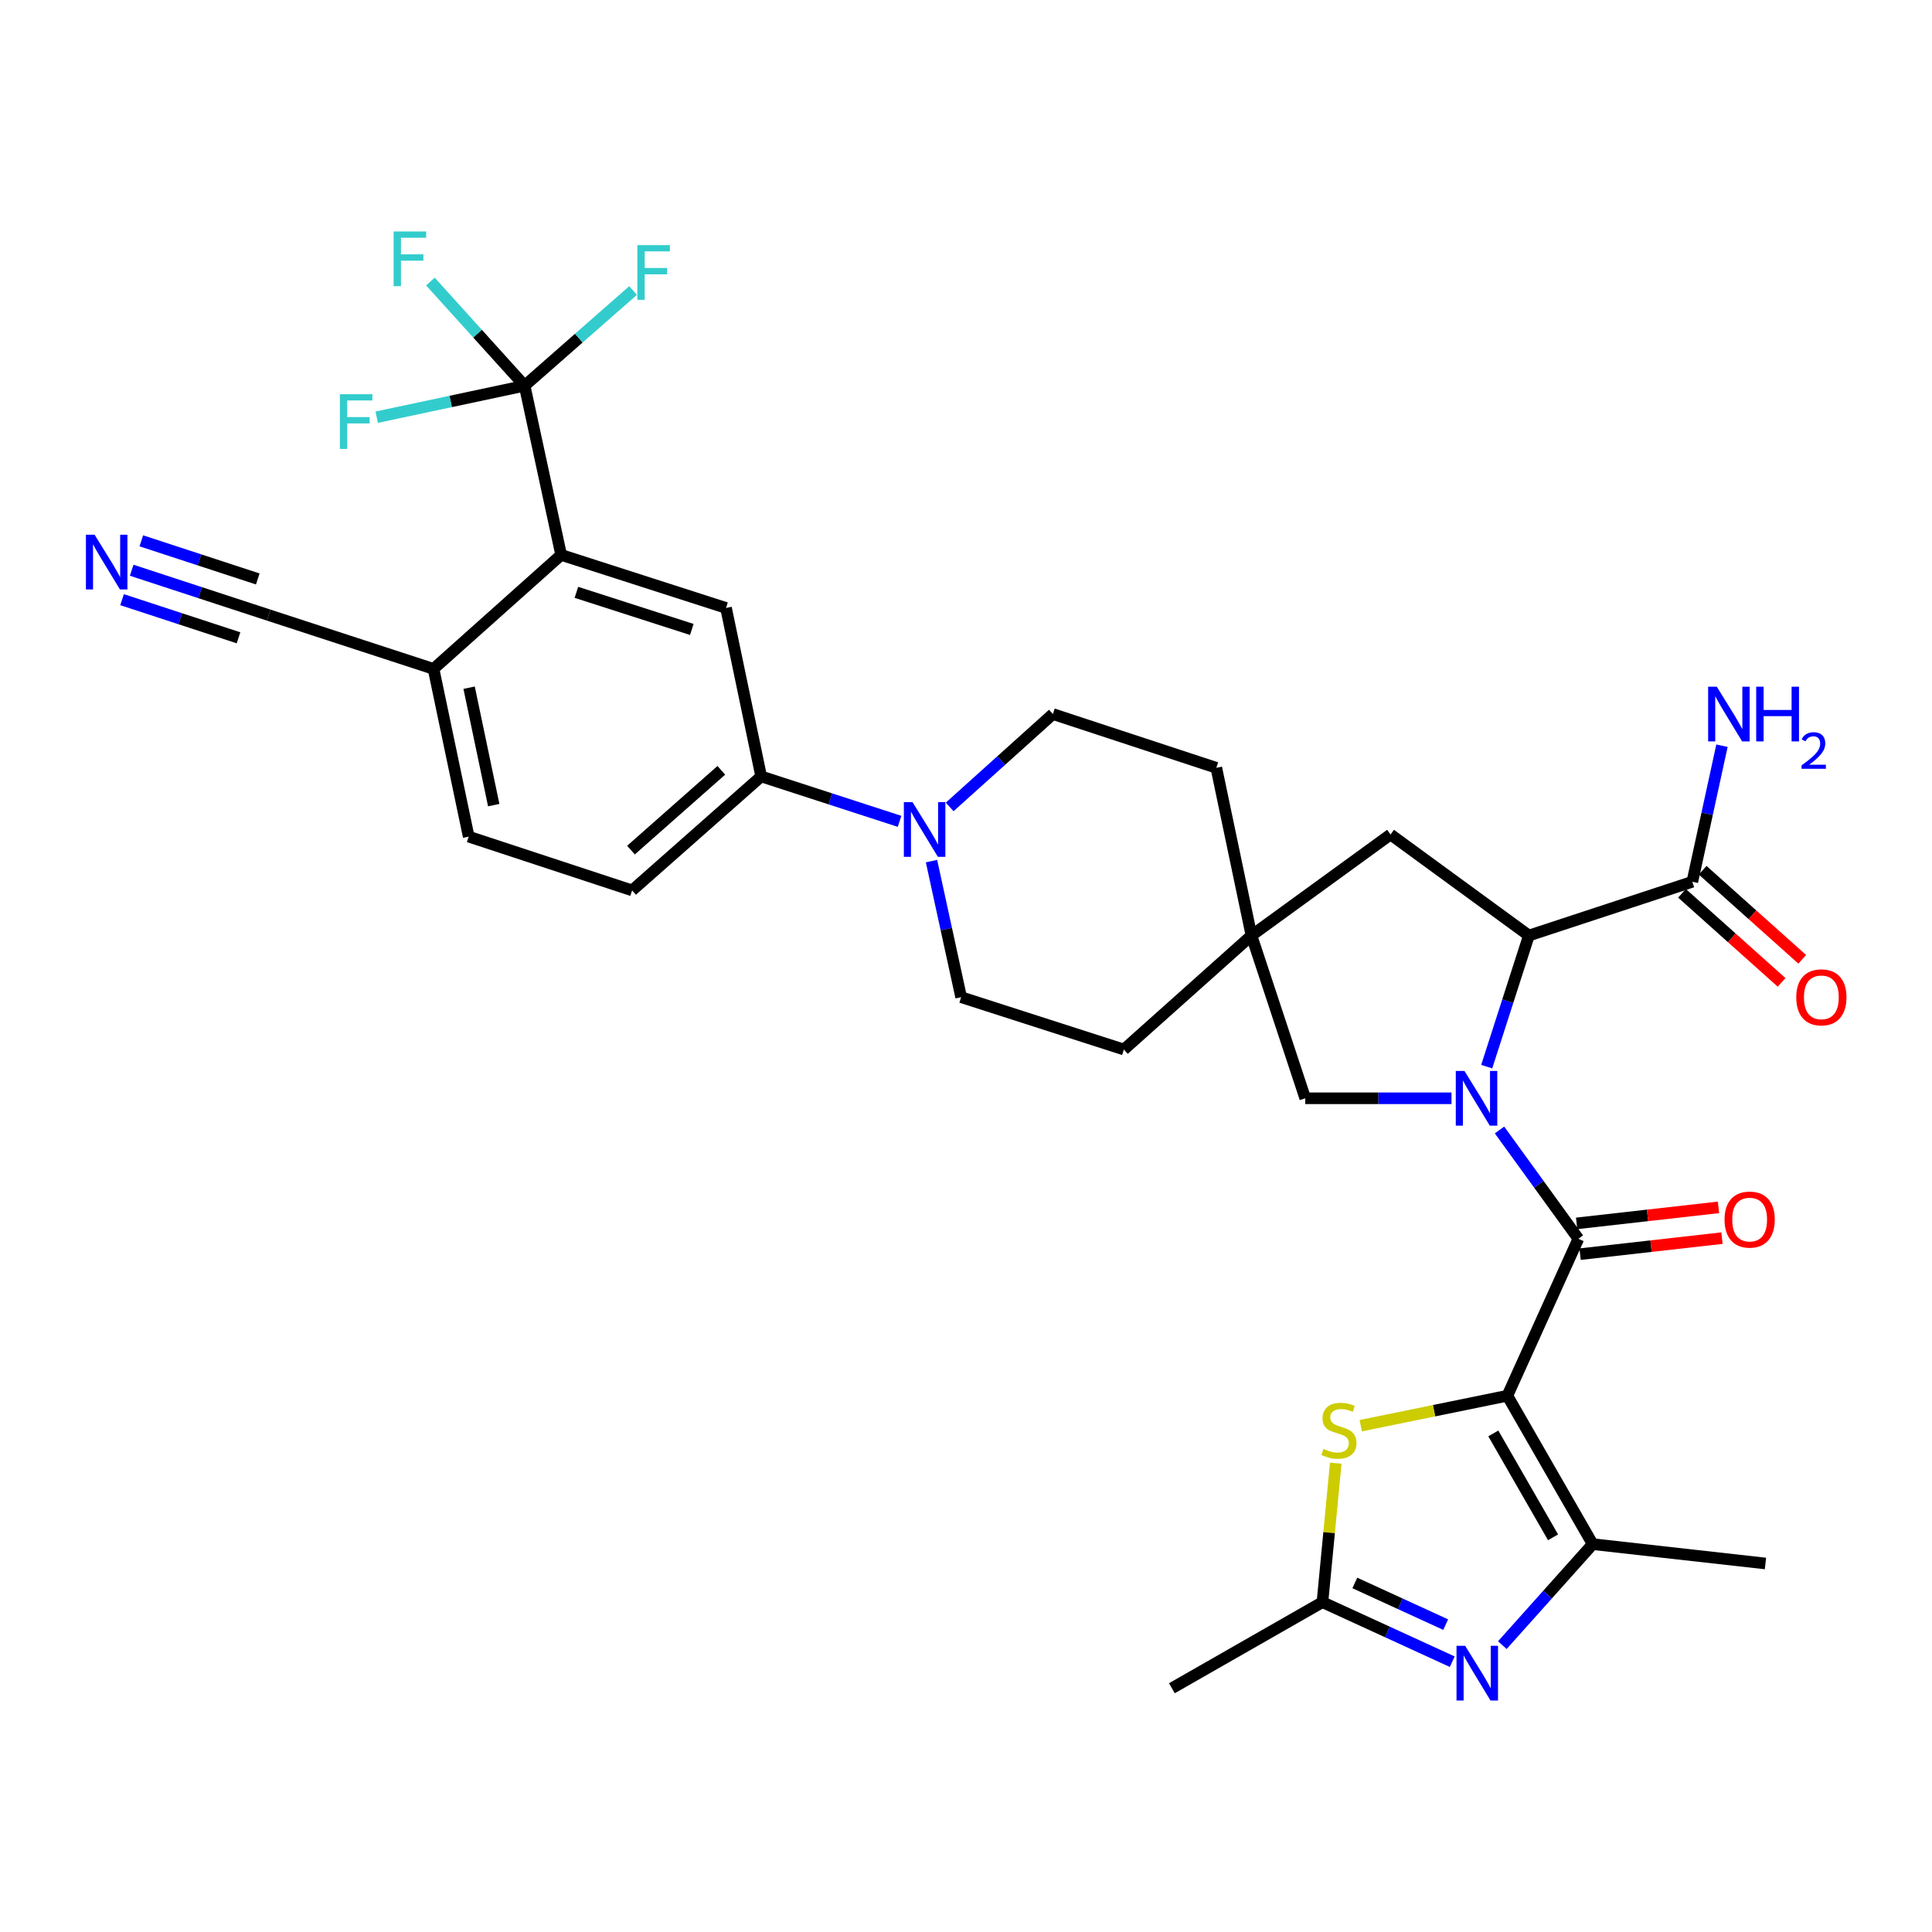 <?xml version='1.0' encoding='iso-8859-1'?>
<svg version='1.1' baseProfile='full'
              xmlns='http://www.w3.org/2000/svg'
                      xmlns:rdkit='http://www.rdkit.org/xml'
                      xmlns:xlink='http://www.w3.org/1999/xlink'
                  xml:space='preserve'
width='1000px' height='1000px' viewBox='0 0 1000 1000'>
<!-- END OF HEADER -->
<rect style='opacity:1.0;fill:#FFFFFF;stroke:none' width='1000' height='1000' x='0' y='0'> </rect>
<path class='bond-1' d='M 780.207,722.432 L 816.957,641.187' style='fill:none;fill-rule:evenodd;stroke:#000000;stroke-width:6px;stroke-linecap:butt;stroke-linejoin:miter;stroke-opacity:1' />
<path class='bond-2' d='M 780.207,722.432 L 824.373,799.244' style='fill:none;fill-rule:evenodd;stroke:#000000;stroke-width:6px;stroke-linecap:butt;stroke-linejoin:miter;stroke-opacity:1' />
<path class='bond-2' d='M 772.94,741.942 L 803.856,795.71' style='fill:none;fill-rule:evenodd;stroke:#000000;stroke-width:6px;stroke-linecap:butt;stroke-linejoin:miter;stroke-opacity:1' />
<path class='bond-4' d='M 780.207,722.432 L 742.268,730.18' style='fill:none;fill-rule:evenodd;stroke:#000000;stroke-width:6px;stroke-linecap:butt;stroke-linejoin:miter;stroke-opacity:1' />
<path class='bond-4' d='M 742.268,730.18 L 704.328,737.929' style='fill:none;fill-rule:evenodd;stroke:#CCCC00;stroke-width:6px;stroke-linecap:butt;stroke-linejoin:miter;stroke-opacity:1' />
<path class='bond-0' d='M 776.144,584.875 L 796.551,613.031' style='fill:none;fill-rule:evenodd;stroke:#0000FF;stroke-width:6px;stroke-linecap:butt;stroke-linejoin:miter;stroke-opacity:1' />
<path class='bond-0' d='M 796.551,613.031 L 816.957,641.187' style='fill:none;fill-rule:evenodd;stroke:#000000;stroke-width:6px;stroke-linecap:butt;stroke-linejoin:miter;stroke-opacity:1' />
<path class='bond-5' d='M 769.519,552.098 L 780.432,518.166' style='fill:none;fill-rule:evenodd;stroke:#0000FF;stroke-width:6px;stroke-linecap:butt;stroke-linejoin:miter;stroke-opacity:1' />
<path class='bond-5' d='M 780.432,518.166 L 791.345,484.233' style='fill:none;fill-rule:evenodd;stroke:#000000;stroke-width:6px;stroke-linecap:butt;stroke-linejoin:miter;stroke-opacity:1' />
<path class='bond-13' d='M 751.297,568.47 L 713.445,568.47' style='fill:none;fill-rule:evenodd;stroke:#0000FF;stroke-width:6px;stroke-linecap:butt;stroke-linejoin:miter;stroke-opacity:1' />
<path class='bond-13' d='M 713.445,568.47 L 675.593,568.47' style='fill:none;fill-rule:evenodd;stroke:#000000;stroke-width:6px;stroke-linecap:butt;stroke-linejoin:miter;stroke-opacity:1' />
<path class='bond-19' d='M 817.857,649.149 L 854.572,645.001' style='fill:none;fill-rule:evenodd;stroke:#000000;stroke-width:6px;stroke-linecap:butt;stroke-linejoin:miter;stroke-opacity:1' />
<path class='bond-19' d='M 854.572,645.001 L 891.287,640.854' style='fill:none;fill-rule:evenodd;stroke:#FF0000;stroke-width:6px;stroke-linecap:butt;stroke-linejoin:miter;stroke-opacity:1' />
<path class='bond-19' d='M 816.058,633.225 L 852.773,629.078' style='fill:none;fill-rule:evenodd;stroke:#000000;stroke-width:6px;stroke-linecap:butt;stroke-linejoin:miter;stroke-opacity:1' />
<path class='bond-19' d='M 852.773,629.078 L 889.489,624.93' style='fill:none;fill-rule:evenodd;stroke:#FF0000;stroke-width:6px;stroke-linecap:butt;stroke-linejoin:miter;stroke-opacity:1' />
<path class='bond-3' d='M 824.373,799.244 L 800.991,825.383' style='fill:none;fill-rule:evenodd;stroke:#000000;stroke-width:6px;stroke-linecap:butt;stroke-linejoin:miter;stroke-opacity:1' />
<path class='bond-3' d='M 800.991,825.383 L 777.608,851.521' style='fill:none;fill-rule:evenodd;stroke:#0000FF;stroke-width:6px;stroke-linecap:butt;stroke-linejoin:miter;stroke-opacity:1' />
<path class='bond-31' d='M 824.373,799.244 L 913.8,809.26' style='fill:none;fill-rule:evenodd;stroke:#000000;stroke-width:6px;stroke-linecap:butt;stroke-linejoin:miter;stroke-opacity:1' />
<path class='bond-33' d='M 751.684,860.095 L 718.09,844.688' style='fill:none;fill-rule:evenodd;stroke:#0000FF;stroke-width:6px;stroke-linecap:butt;stroke-linejoin:miter;stroke-opacity:1' />
<path class='bond-33' d='M 718.09,844.688 L 684.495,829.282' style='fill:none;fill-rule:evenodd;stroke:#000000;stroke-width:6px;stroke-linecap:butt;stroke-linejoin:miter;stroke-opacity:1' />
<path class='bond-33' d='M 748.286,840.907 L 724.77,830.122' style='fill:none;fill-rule:evenodd;stroke:#0000FF;stroke-width:6px;stroke-linecap:butt;stroke-linejoin:miter;stroke-opacity:1' />
<path class='bond-33' d='M 724.77,830.122 L 701.254,819.338' style='fill:none;fill-rule:evenodd;stroke:#000000;stroke-width:6px;stroke-linecap:butt;stroke-linejoin:miter;stroke-opacity:1' />
<path class='bond-7' d='M 691.385,757.354 L 687.94,793.318' style='fill:none;fill-rule:evenodd;stroke:#CCCC00;stroke-width:6px;stroke-linecap:butt;stroke-linejoin:miter;stroke-opacity:1' />
<path class='bond-7' d='M 687.94,793.318 L 684.495,829.282' style='fill:none;fill-rule:evenodd;stroke:#000000;stroke-width:6px;stroke-linecap:butt;stroke-linejoin:miter;stroke-opacity:1' />
<path class='bond-11' d='M 791.345,484.233 L 875.946,456.404' style='fill:none;fill-rule:evenodd;stroke:#000000;stroke-width:6px;stroke-linecap:butt;stroke-linejoin:miter;stroke-opacity:1' />
<path class='bond-18' d='M 791.345,484.233 L 719.741,431.93' style='fill:none;fill-rule:evenodd;stroke:#000000;stroke-width:6px;stroke-linecap:butt;stroke-linejoin:miter;stroke-opacity:1' />
<path class='bond-6' d='M 271.538,199.652 L 290.447,287.218' style='fill:none;fill-rule:evenodd;stroke:#000000;stroke-width:6px;stroke-linecap:butt;stroke-linejoin:miter;stroke-opacity:1' />
<path class='bond-25' d='M 271.538,199.652 L 233.262,207.796' style='fill:none;fill-rule:evenodd;stroke:#000000;stroke-width:6px;stroke-linecap:butt;stroke-linejoin:miter;stroke-opacity:1' />
<path class='bond-25' d='M 233.262,207.796 L 194.985,215.939' style='fill:none;fill-rule:evenodd;stroke:#33CCCC;stroke-width:6px;stroke-linecap:butt;stroke-linejoin:miter;stroke-opacity:1' />
<path class='bond-26' d='M 271.538,199.652 L 299.606,175.011' style='fill:none;fill-rule:evenodd;stroke:#000000;stroke-width:6px;stroke-linecap:butt;stroke-linejoin:miter;stroke-opacity:1' />
<path class='bond-26' d='M 299.606,175.011 L 327.675,150.37' style='fill:none;fill-rule:evenodd;stroke:#33CCCC;stroke-width:6px;stroke-linecap:butt;stroke-linejoin:miter;stroke-opacity:1' />
<path class='bond-27' d='M 271.538,199.652 L 247.164,172.691' style='fill:none;fill-rule:evenodd;stroke:#000000;stroke-width:6px;stroke-linecap:butt;stroke-linejoin:miter;stroke-opacity:1' />
<path class='bond-27' d='M 247.164,172.691 L 222.791,145.731' style='fill:none;fill-rule:evenodd;stroke:#33CCCC;stroke-width:6px;stroke-linecap:butt;stroke-linejoin:miter;stroke-opacity:1' />
<path class='bond-32' d='M 684.495,829.282 L 606.57,873.83' style='fill:none;fill-rule:evenodd;stroke:#000000;stroke-width:6px;stroke-linecap:butt;stroke-linejoin:miter;stroke-opacity:1' />
<path class='bond-8' d='M 290.447,287.218 L 375.788,314.674' style='fill:none;fill-rule:evenodd;stroke:#000000;stroke-width:6px;stroke-linecap:butt;stroke-linejoin:miter;stroke-opacity:1' />
<path class='bond-8' d='M 298.34,306.591 L 358.079,325.81' style='fill:none;fill-rule:evenodd;stroke:#000000;stroke-width:6px;stroke-linecap:butt;stroke-linejoin:miter;stroke-opacity:1' />
<path class='bond-36' d='M 290.447,287.218 L 224.398,346.216' style='fill:none;fill-rule:evenodd;stroke:#000000;stroke-width:6px;stroke-linecap:butt;stroke-linejoin:miter;stroke-opacity:1' />
<path class='bond-9' d='M 482.146,445.712 L 489.816,480.926' style='fill:none;fill-rule:evenodd;stroke:#0000FF;stroke-width:6px;stroke-linecap:butt;stroke-linejoin:miter;stroke-opacity:1' />
<path class='bond-9' d='M 489.816,480.926 L 497.487,516.14' style='fill:none;fill-rule:evenodd;stroke:#000000;stroke-width:6px;stroke-linecap:butt;stroke-linejoin:miter;stroke-opacity:1' />
<path class='bond-12' d='M 465.614,425.123 L 429.799,413.499' style='fill:none;fill-rule:evenodd;stroke:#0000FF;stroke-width:6px;stroke-linecap:butt;stroke-linejoin:miter;stroke-opacity:1' />
<path class='bond-12' d='M 429.799,413.499 L 393.985,401.875' style='fill:none;fill-rule:evenodd;stroke:#000000;stroke-width:6px;stroke-linecap:butt;stroke-linejoin:miter;stroke-opacity:1' />
<path class='bond-35' d='M 491.55,417.659 L 518.262,393.627' style='fill:none;fill-rule:evenodd;stroke:#0000FF;stroke-width:6px;stroke-linecap:butt;stroke-linejoin:miter;stroke-opacity:1' />
<path class='bond-35' d='M 518.262,393.627 L 544.973,369.594' style='fill:none;fill-rule:evenodd;stroke:#000000;stroke-width:6px;stroke-linecap:butt;stroke-linejoin:miter;stroke-opacity:1' />
<path class='bond-10' d='M 375.788,314.674 L 393.985,401.875' style='fill:none;fill-rule:evenodd;stroke:#000000;stroke-width:6px;stroke-linecap:butt;stroke-linejoin:miter;stroke-opacity:1' />
<path class='bond-22' d='M 870.605,462.376 L 896.378,485.429' style='fill:none;fill-rule:evenodd;stroke:#000000;stroke-width:6px;stroke-linecap:butt;stroke-linejoin:miter;stroke-opacity:1' />
<path class='bond-22' d='M 896.378,485.429 L 922.152,508.481' style='fill:none;fill-rule:evenodd;stroke:#FF0000;stroke-width:6px;stroke-linecap:butt;stroke-linejoin:miter;stroke-opacity:1' />
<path class='bond-22' d='M 881.288,450.432 L 907.062,473.484' style='fill:none;fill-rule:evenodd;stroke:#000000;stroke-width:6px;stroke-linecap:butt;stroke-linejoin:miter;stroke-opacity:1' />
<path class='bond-22' d='M 907.062,473.484 L 932.835,496.537' style='fill:none;fill-rule:evenodd;stroke:#FF0000;stroke-width:6px;stroke-linecap:butt;stroke-linejoin:miter;stroke-opacity:1' />
<path class='bond-28' d='M 875.946,456.404 L 883.62,421.19' style='fill:none;fill-rule:evenodd;stroke:#000000;stroke-width:6px;stroke-linecap:butt;stroke-linejoin:miter;stroke-opacity:1' />
<path class='bond-28' d='M 883.62,421.19 L 891.294,385.975' style='fill:none;fill-rule:evenodd;stroke:#0000FF;stroke-width:6px;stroke-linecap:butt;stroke-linejoin:miter;stroke-opacity:1' />
<path class='bond-23' d='M 393.985,401.875 L 327.179,460.873' style='fill:none;fill-rule:evenodd;stroke:#000000;stroke-width:6px;stroke-linecap:butt;stroke-linejoin:miter;stroke-opacity:1' />
<path class='bond-23' d='M 373.356,398.714 L 326.592,440.012' style='fill:none;fill-rule:evenodd;stroke:#000000;stroke-width:6px;stroke-linecap:butt;stroke-linejoin:miter;stroke-opacity:1' />
<path class='bond-14' d='M 675.593,568.47 L 647.754,484.233' style='fill:none;fill-rule:evenodd;stroke:#000000;stroke-width:6px;stroke-linecap:butt;stroke-linejoin:miter;stroke-opacity:1' />
<path class='bond-29' d='M 647.754,484.233 L 629.566,397.415' style='fill:none;fill-rule:evenodd;stroke:#000000;stroke-width:6px;stroke-linecap:butt;stroke-linejoin:miter;stroke-opacity:1' />
<path class='bond-30' d='M 647.754,484.233 L 581.723,543.231' style='fill:none;fill-rule:evenodd;stroke:#000000;stroke-width:6px;stroke-linecap:butt;stroke-linejoin:miter;stroke-opacity:1' />
<path class='bond-34' d='M 647.754,484.233 L 719.741,431.93' style='fill:none;fill-rule:evenodd;stroke:#000000;stroke-width:6px;stroke-linecap:butt;stroke-linejoin:miter;stroke-opacity:1' />
<path class='bond-15' d='M 68.159,295.16 L 103.617,306.769' style='fill:none;fill-rule:evenodd;stroke:#0000FF;stroke-width:6px;stroke-linecap:butt;stroke-linejoin:miter;stroke-opacity:1' />
<path class='bond-15' d='M 103.617,306.769 L 139.076,318.377' style='fill:none;fill-rule:evenodd;stroke:#000000;stroke-width:6px;stroke-linecap:butt;stroke-linejoin:miter;stroke-opacity:1' />
<path class='bond-15' d='M 63.173,310.389 L 93.313,320.257' style='fill:none;fill-rule:evenodd;stroke:#0000FF;stroke-width:6px;stroke-linecap:butt;stroke-linejoin:miter;stroke-opacity:1' />
<path class='bond-15' d='M 93.313,320.257 L 123.452,330.124' style='fill:none;fill-rule:evenodd;stroke:#000000;stroke-width:6px;stroke-linecap:butt;stroke-linejoin:miter;stroke-opacity:1' />
<path class='bond-15' d='M 73.145,279.931 L 103.284,289.798' style='fill:none;fill-rule:evenodd;stroke:#0000FF;stroke-width:6px;stroke-linecap:butt;stroke-linejoin:miter;stroke-opacity:1' />
<path class='bond-15' d='M 103.284,289.798 L 133.424,299.666' style='fill:none;fill-rule:evenodd;stroke:#000000;stroke-width:6px;stroke-linecap:butt;stroke-linejoin:miter;stroke-opacity:1' />
<path class='bond-16' d='M 139.076,318.377 L 224.398,346.216' style='fill:none;fill-rule:evenodd;stroke:#000000;stroke-width:6px;stroke-linecap:butt;stroke-linejoin:miter;stroke-opacity:1' />
<path class='bond-17' d='M 224.398,346.216 L 242.595,433.034' style='fill:none;fill-rule:evenodd;stroke:#000000;stroke-width:6px;stroke-linecap:butt;stroke-linejoin:miter;stroke-opacity:1' />
<path class='bond-17' d='M 242.812,355.951 L 255.55,416.724' style='fill:none;fill-rule:evenodd;stroke:#000000;stroke-width:6px;stroke-linecap:butt;stroke-linejoin:miter;stroke-opacity:1' />
<path class='bond-20' d='M 544.973,369.594 L 629.566,397.415' style='fill:none;fill-rule:evenodd;stroke:#000000;stroke-width:6px;stroke-linecap:butt;stroke-linejoin:miter;stroke-opacity:1' />
<path class='bond-21' d='M 497.487,516.14 L 581.723,543.231' style='fill:none;fill-rule:evenodd;stroke:#000000;stroke-width:6px;stroke-linecap:butt;stroke-linejoin:miter;stroke-opacity:1' />
<path class='bond-24' d='M 327.179,460.873 L 242.595,433.034' style='fill:none;fill-rule:evenodd;stroke:#000000;stroke-width:6px;stroke-linecap:butt;stroke-linejoin:miter;stroke-opacity:1' />
<path  class='atom-1' d='M 757.994 554.31
L 767.274 569.31
Q 768.194 570.79, 769.674 573.47
Q 771.154 576.15, 771.234 576.31
L 771.234 554.31
L 774.994 554.31
L 774.994 582.63
L 771.114 582.63
L 761.154 566.23
Q 759.994 564.31, 758.754 562.11
Q 757.554 559.91, 757.194 559.23
L 757.194 582.63
L 753.514 582.63
L 753.514 554.31
L 757.994 554.31
' fill='#0000FF'/>
<path  class='atom-4' d='M 758.368 851.872
L 767.648 866.872
Q 768.568 868.352, 770.048 871.032
Q 771.528 873.712, 771.608 873.872
L 771.608 851.872
L 775.368 851.872
L 775.368 880.192
L 771.488 880.192
L 761.528 863.792
Q 760.368 861.872, 759.128 859.672
Q 757.928 857.472, 757.568 856.792
L 757.568 880.192
L 753.888 880.192
L 753.888 851.872
L 758.368 851.872
' fill='#0000FF'/>
<path  class='atom-5' d='M 685.024 749.957
Q 685.344 750.077, 686.664 750.637
Q 687.984 751.197, 689.424 751.557
Q 690.904 751.877, 692.344 751.877
Q 695.024 751.877, 696.584 750.597
Q 698.144 749.277, 698.144 746.997
Q 698.144 745.437, 697.344 744.477
Q 696.584 743.517, 695.384 742.997
Q 694.184 742.477, 692.184 741.877
Q 689.664 741.117, 688.144 740.397
Q 686.664 739.677, 685.584 738.157
Q 684.544 736.637, 684.544 734.077
Q 684.544 730.517, 686.944 728.317
Q 689.384 726.117, 694.184 726.117
Q 697.464 726.117, 701.184 727.677
L 700.264 730.757
Q 696.864 729.357, 694.304 729.357
Q 691.544 729.357, 690.024 730.517
Q 688.504 731.637, 688.544 733.597
Q 688.544 735.117, 689.304 736.037
Q 690.104 736.957, 691.224 737.477
Q 692.384 737.997, 694.304 738.597
Q 696.864 739.397, 698.384 740.197
Q 699.904 740.997, 700.984 742.637
Q 702.104 744.237, 702.104 746.997
Q 702.104 750.917, 699.464 753.037
Q 696.864 755.117, 692.504 755.117
Q 689.984 755.117, 688.064 754.557
Q 686.184 754.037, 683.944 753.117
L 685.024 749.957
' fill='#CCCC00'/>
<path  class='atom-10' d='M 472.317 415.171
L 481.597 430.171
Q 482.517 431.651, 483.997 434.331
Q 485.477 437.011, 485.557 437.171
L 485.557 415.171
L 489.317 415.171
L 489.317 443.491
L 485.437 443.491
L 475.477 427.091
Q 474.317 425.171, 473.077 422.971
Q 471.877 420.771, 471.517 420.091
L 471.517 443.491
L 467.837 443.491
L 467.837 415.171
L 472.317 415.171
' fill='#0000FF'/>
<path  class='atom-16' d='M 48.953 276.762
L 58.233 291.762
Q 59.153 293.242, 60.633 295.922
Q 62.113 298.602, 62.193 298.762
L 62.193 276.762
L 65.953 276.762
L 65.953 305.082
L 62.073 305.082
L 52.113 288.682
Q 50.953 286.762, 49.713 284.562
Q 48.513 282.362, 48.153 281.682
L 48.153 305.082
L 44.473 305.082
L 44.473 276.762
L 48.953 276.762
' fill='#0000FF'/>
<path  class='atom-20' d='M 892.619 631.251
Q 892.619 624.451, 895.979 620.651
Q 899.339 616.851, 905.619 616.851
Q 911.899 616.851, 915.259 620.651
Q 918.619 624.451, 918.619 631.251
Q 918.619 638.131, 915.219 642.051
Q 911.819 645.931, 905.619 645.931
Q 899.379 645.931, 895.979 642.051
Q 892.619 638.171, 892.619 631.251
M 905.619 642.731
Q 909.939 642.731, 912.259 639.851
Q 914.619 636.931, 914.619 631.251
Q 914.619 625.691, 912.259 622.891
Q 909.939 620.051, 905.619 620.051
Q 901.299 620.051, 898.939 622.851
Q 896.619 625.651, 896.619 631.251
Q 896.619 636.971, 898.939 639.851
Q 901.299 642.731, 905.619 642.731
' fill='#FF0000'/>
<path  class='atom-23' d='M 929.734 516.22
Q 929.734 509.42, 933.094 505.62
Q 936.454 501.82, 942.734 501.82
Q 949.014 501.82, 952.374 505.62
Q 955.734 509.42, 955.734 516.22
Q 955.734 523.1, 952.334 527.02
Q 948.934 530.9, 942.734 530.9
Q 936.494 530.9, 933.094 527.02
Q 929.734 523.14, 929.734 516.22
M 942.734 527.7
Q 947.054 527.7, 949.374 524.82
Q 951.734 521.9, 951.734 516.22
Q 951.734 510.66, 949.374 507.86
Q 947.054 505.02, 942.734 505.02
Q 938.414 505.02, 936.054 507.82
Q 933.734 510.62, 933.734 516.22
Q 933.734 521.94, 936.054 524.82
Q 938.414 527.7, 942.734 527.7
' fill='#FF0000'/>
<path  class='atom-26' d='M 175.917 204.045
L 192.757 204.045
L 192.757 207.285
L 179.717 207.285
L 179.717 215.885
L 191.317 215.885
L 191.317 219.165
L 179.717 219.165
L 179.717 232.365
L 175.917 232.365
L 175.917 204.045
' fill='#33CCCC'/>
<path  class='atom-27' d='M 329.896 126.868
L 346.736 126.868
L 346.736 130.108
L 333.696 130.108
L 333.696 138.708
L 345.296 138.708
L 345.296 141.988
L 333.696 141.988
L 333.696 155.188
L 329.896 155.188
L 329.896 126.868
' fill='#33CCCC'/>
<path  class='atom-28' d='M 203.737 119.808
L 220.577 119.808
L 220.577 123.048
L 207.537 123.048
L 207.537 131.648
L 219.137 131.648
L 219.137 134.928
L 207.537 134.928
L 207.537 148.128
L 203.737 148.128
L 203.737 119.808
' fill='#33CCCC'/>
<path  class='atom-29' d='M 888.604 355.434
L 897.884 370.434
Q 898.804 371.914, 900.284 374.594
Q 901.764 377.274, 901.844 377.434
L 901.844 355.434
L 905.604 355.434
L 905.604 383.754
L 901.724 383.754
L 891.764 367.354
Q 890.604 365.434, 889.364 363.234
Q 888.164 361.034, 887.804 360.354
L 887.804 383.754
L 884.124 383.754
L 884.124 355.434
L 888.604 355.434
' fill='#0000FF'/>
<path  class='atom-29' d='M 909.004 355.434
L 912.844 355.434
L 912.844 367.474
L 927.324 367.474
L 927.324 355.434
L 931.164 355.434
L 931.164 383.754
L 927.324 383.754
L 927.324 370.674
L 912.844 370.674
L 912.844 383.754
L 909.004 383.754
L 909.004 355.434
' fill='#0000FF'/>
<path  class='atom-29' d='M 932.537 382.761
Q 933.224 380.992, 934.86 380.015
Q 936.497 379.012, 938.768 379.012
Q 941.592 379.012, 943.176 380.543
Q 944.76 382.074, 944.76 384.793
Q 944.76 387.565, 942.701 390.153
Q 940.668 392.74, 936.444 395.802
L 945.077 395.802
L 945.077 397.914
L 932.484 397.914
L 932.484 396.145
Q 935.969 393.664, 938.028 391.816
Q 940.114 389.968, 941.117 388.305
Q 942.12 386.641, 942.12 384.925
Q 942.12 383.13, 941.223 382.127
Q 940.325 381.124, 938.768 381.124
Q 937.263 381.124, 936.26 381.731
Q 935.256 382.338, 934.544 383.685
L 932.537 382.761
' fill='#0000FF'/>
</svg>
